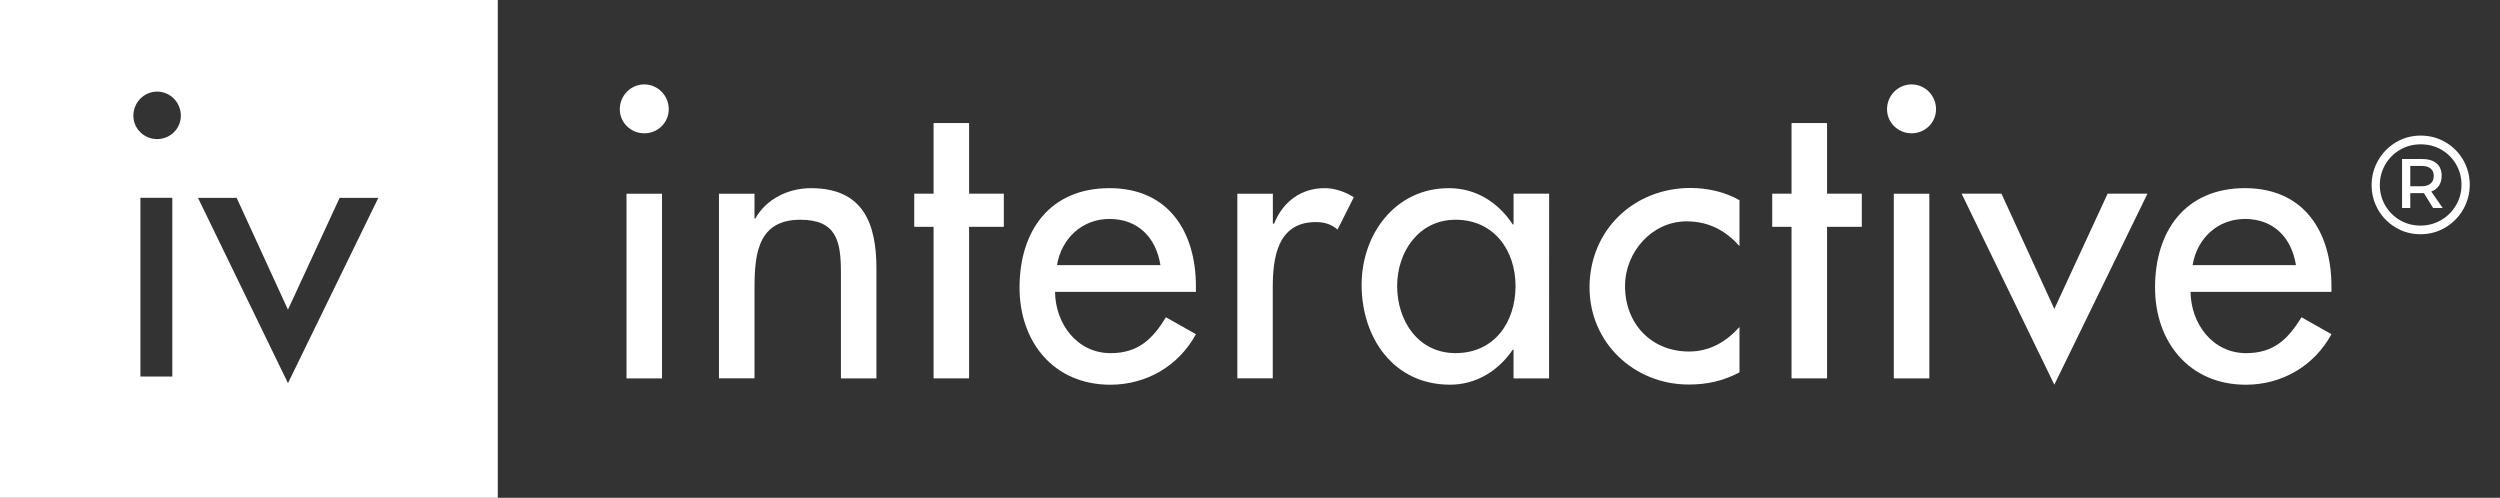 <?xml version="1.0" encoding="utf-8"?>
<!-- Generator: Adobe Illustrator 16.0.4, SVG Export Plug-In . SVG Version: 6.00 Build 0)  -->
<!DOCTYPE svg PUBLIC "-//W3C//DTD SVG 1.1//EN" "http://www.w3.org/Graphics/SVG/1.1/DTD/svg11.dtd">
<svg version="1.1" id="Layer_1" xmlns="http://www.w3.org/2000/svg" xmlns:xlink="http://www.w3.org/1999/xlink" x="0px" y="0px"
	 width="150.667px" height="30px" viewBox="0 0 150.667 30" enable-background="new 0 0 150.667 30" xml:space="preserve">
<rect x="0" y="0" width="150.667" height="30" fill="#333333" stroke="none"/>
<path fill="#FFFFFF" d="M0,30h30V0H0V30z M10.385,22.691H8.462V11.921h1.923V22.691z M9.469,8.382c-0.786,0-1.431-0.625-1.431-1.408
	c0-0.807,0.646-1.454,1.431-1.454c0.785,0,1.43,0.646,1.43,1.454C10.899,7.758,10.254,8.382,9.469,8.382 M17.355,23.092
	l-5.423-11.169h2.33l3.092,6.739l3.115-6.739h2.332L17.355,23.092z"/>
<g>
	<path fill="#FFFFFF" d="M40.303,6.583c0,0.811-0.666,1.451-1.475,1.451s-1.475-0.643-1.475-1.451c0-0.83,0.666-1.496,1.475-1.496
		S40.303,5.753,40.303,6.583 M39.898,22.803h-2.141V11.674h2.141V22.803z"/>
	<path fill="#FFFFFF" d="M45.471,13.172h0.047c0.666-1.189,1.998-1.832,3.354-1.832c3.14,0,3.947,2.117,3.947,4.828v6.637H50.68
		V16.43c0-1.897-0.262-3.187-2.451-3.187c-2.758,0-2.758,2.427-2.758,4.447v5.112H43.33V11.674h2.141V13.172z"/>
	<polygon fill="#FFFFFF" points="58.404,22.803 56.264,22.803 56.264,13.67 55.099,13.67 55.099,11.672 56.264,11.672 56.264,7.416 
		58.404,7.416 58.404,11.672 60.497,11.672 60.497,13.67 58.404,13.67 	"/>
	<path fill="#FFFFFF" d="M63.584,17.596c0.023,1.897,1.308,3.687,3.353,3.687c1.641,0,2.521-0.832,3.329-2.164l1.808,1.022
		c-1.046,1.927-2.996,3.045-5.16,3.045c-3.401,0-5.47-2.569-5.47-5.854c0-3.424,1.831-5.993,5.422-5.993
		c3.544,0,5.208,2.615,5.208,5.92v0.332h-8.49V17.596z M69.935,15.977c-0.262-1.663-1.356-2.782-3.068-2.782
		c-1.665,0-2.902,1.19-3.163,2.782H69.935z"/>
	<path fill="#FFFFFF" d="M76.714,13.48h0.072c0.52-1.309,1.611-2.141,3.043-2.141c0.613,0,1.232,0.213,1.76,0.547l-0.979,1.949
		c-0.381-0.332-0.809-0.451-1.309-0.451c-2.311,0-2.596,2.142-2.596,3.948v5.47H74.57V11.674h2.141v1.807H76.714z"/>
	<path fill="#FFFFFF" d="M93.357,22.803h-2.141v-1.73h-0.047c-0.855,1.26-2.189,2.111-3.781,2.111c-3.402,0-5.328-2.825-5.328-6.018
		c0-3.043,2.021-5.826,5.256-5.826c1.643,0,2.975,0.855,3.854,2.188h0.047v-1.855h2.145L93.357,22.803L93.357,22.803z
		 M91.337,17.238c0-2.164-1.312-3.995-3.615-3.995c-2.211,0-3.52,1.925-3.52,3.995c0,2.093,1.26,4.043,3.52,4.043
		C90.052,21.281,91.337,19.428,91.337,17.238"/>
	<path fill="#FFFFFF" d="M104.833,14.836c-0.855-0.975-1.902-1.496-3.189-1.496c-2.092,0-3.709,1.854-3.709,3.898
		c0,2.283,1.594,3.947,3.855,3.947c1.232,0,2.23-0.57,3.043-1.479v2.734c-0.98,0.521-1.951,0.734-3.068,0.734
		c-3.281,0-5.969-2.521-5.969-5.852c0-3.449,2.664-5.994,6.088-5.994c0.998,0,2.092,0.238,2.949,0.737V14.836L104.833,14.836z"/>
	<polygon fill="#FFFFFF" points="110.111,22.803 107.97,22.803 107.97,13.67 106.806,13.67 106.806,11.672 107.97,11.672 
		107.97,7.416 110.111,7.416 110.111,11.672 112.205,11.672 112.205,13.67 110.111,13.67 	"/>
	<path fill="#FFFFFF" d="M116.679,6.583c0,0.811-0.666,1.451-1.475,1.451c-0.812,0-1.479-0.643-1.479-1.451
		c0-0.83,0.666-1.496,1.479-1.496C116.015,5.087,116.679,5.753,116.679,6.583 M116.275,22.803h-2.141V11.674h2.141V22.803z"/>
	<polygon fill="#FFFFFF" points="123.808,18.618 127.019,11.672 129.421,11.672 123.808,23.184 118.22,11.672 120.621,11.672 	"/>
	<path fill="#FFFFFF" d="M132.017,17.596c0.025,1.897,1.311,3.687,3.355,3.687c1.641,0,2.52-0.832,3.33-2.164l1.807,1.022
		c-1.047,1.927-2.996,3.045-5.16,3.045c-3.4,0-5.471-2.569-5.471-5.854c0-3.424,1.832-5.993,5.422-5.993
		c3.543,0,5.209,2.615,5.209,5.92v0.332h-8.492V17.596L132.017,17.596z M138.369,15.977c-0.264-1.663-1.354-2.782-3.068-2.782
		c-1.666,0-2.898,1.19-3.16,2.782H138.369z"/>
	<path fill="#FFFFFF" d="M147.38,8.569c0.453,0.265,0.809,0.625,1.072,1.08c0.262,0.455,0.391,0.95,0.391,1.485
		c0,0.529-0.131,1.021-0.391,1.48c-0.262,0.459-0.621,0.823-1.076,1.095s-0.957,0.407-1.502,0.407c-0.541,0-1.039-0.134-1.49-0.402
		c-0.453-0.27-0.809-0.631-1.068-1.084c-0.258-0.455-0.387-0.947-0.387-1.479c0-0.529,0.131-1.023,0.393-1.481
		s0.619-0.822,1.07-1.092c0.451-0.271,0.949-0.406,1.498-0.406C146.431,8.173,146.927,8.306,147.38,8.569z M147.125,13.26
		c0.379-0.222,0.676-0.52,0.895-0.896c0.217-0.374,0.326-0.785,0.326-1.229s-0.107-0.852-0.322-1.225s-0.51-0.668-0.885-0.886
		c-0.377-0.219-0.793-0.326-1.248-0.326s-0.871,0.109-1.25,0.33s-0.676,0.52-0.893,0.896c-0.215,0.377-0.324,0.787-0.324,1.229
		c0,0.443,0.109,0.852,0.324,1.225c0.217,0.373,0.512,0.669,0.885,0.888c0.371,0.22,0.787,0.329,1.242,0.329
		S146.746,13.482,147.125,13.26z M146.992,11.184c-0.105,0.162-0.26,0.281-0.465,0.361l0.684,0.989h-0.576l-0.551-0.893h-0.133
		h-0.691v0.893h-0.496V9.581h1.188c0.385,0,0.68,0.088,0.889,0.263c0.207,0.175,0.311,0.424,0.311,0.749
		C147.15,10.826,147.097,11.023,146.992,11.184z M146.484,11.062c0.129-0.107,0.191-0.262,0.191-0.461
		c0-0.194-0.062-0.343-0.191-0.446S146.177,10,145.951,10h-0.691v1.225h0.691C146.177,11.225,146.355,11.17,146.484,11.062z"/>
</g>
</svg>
